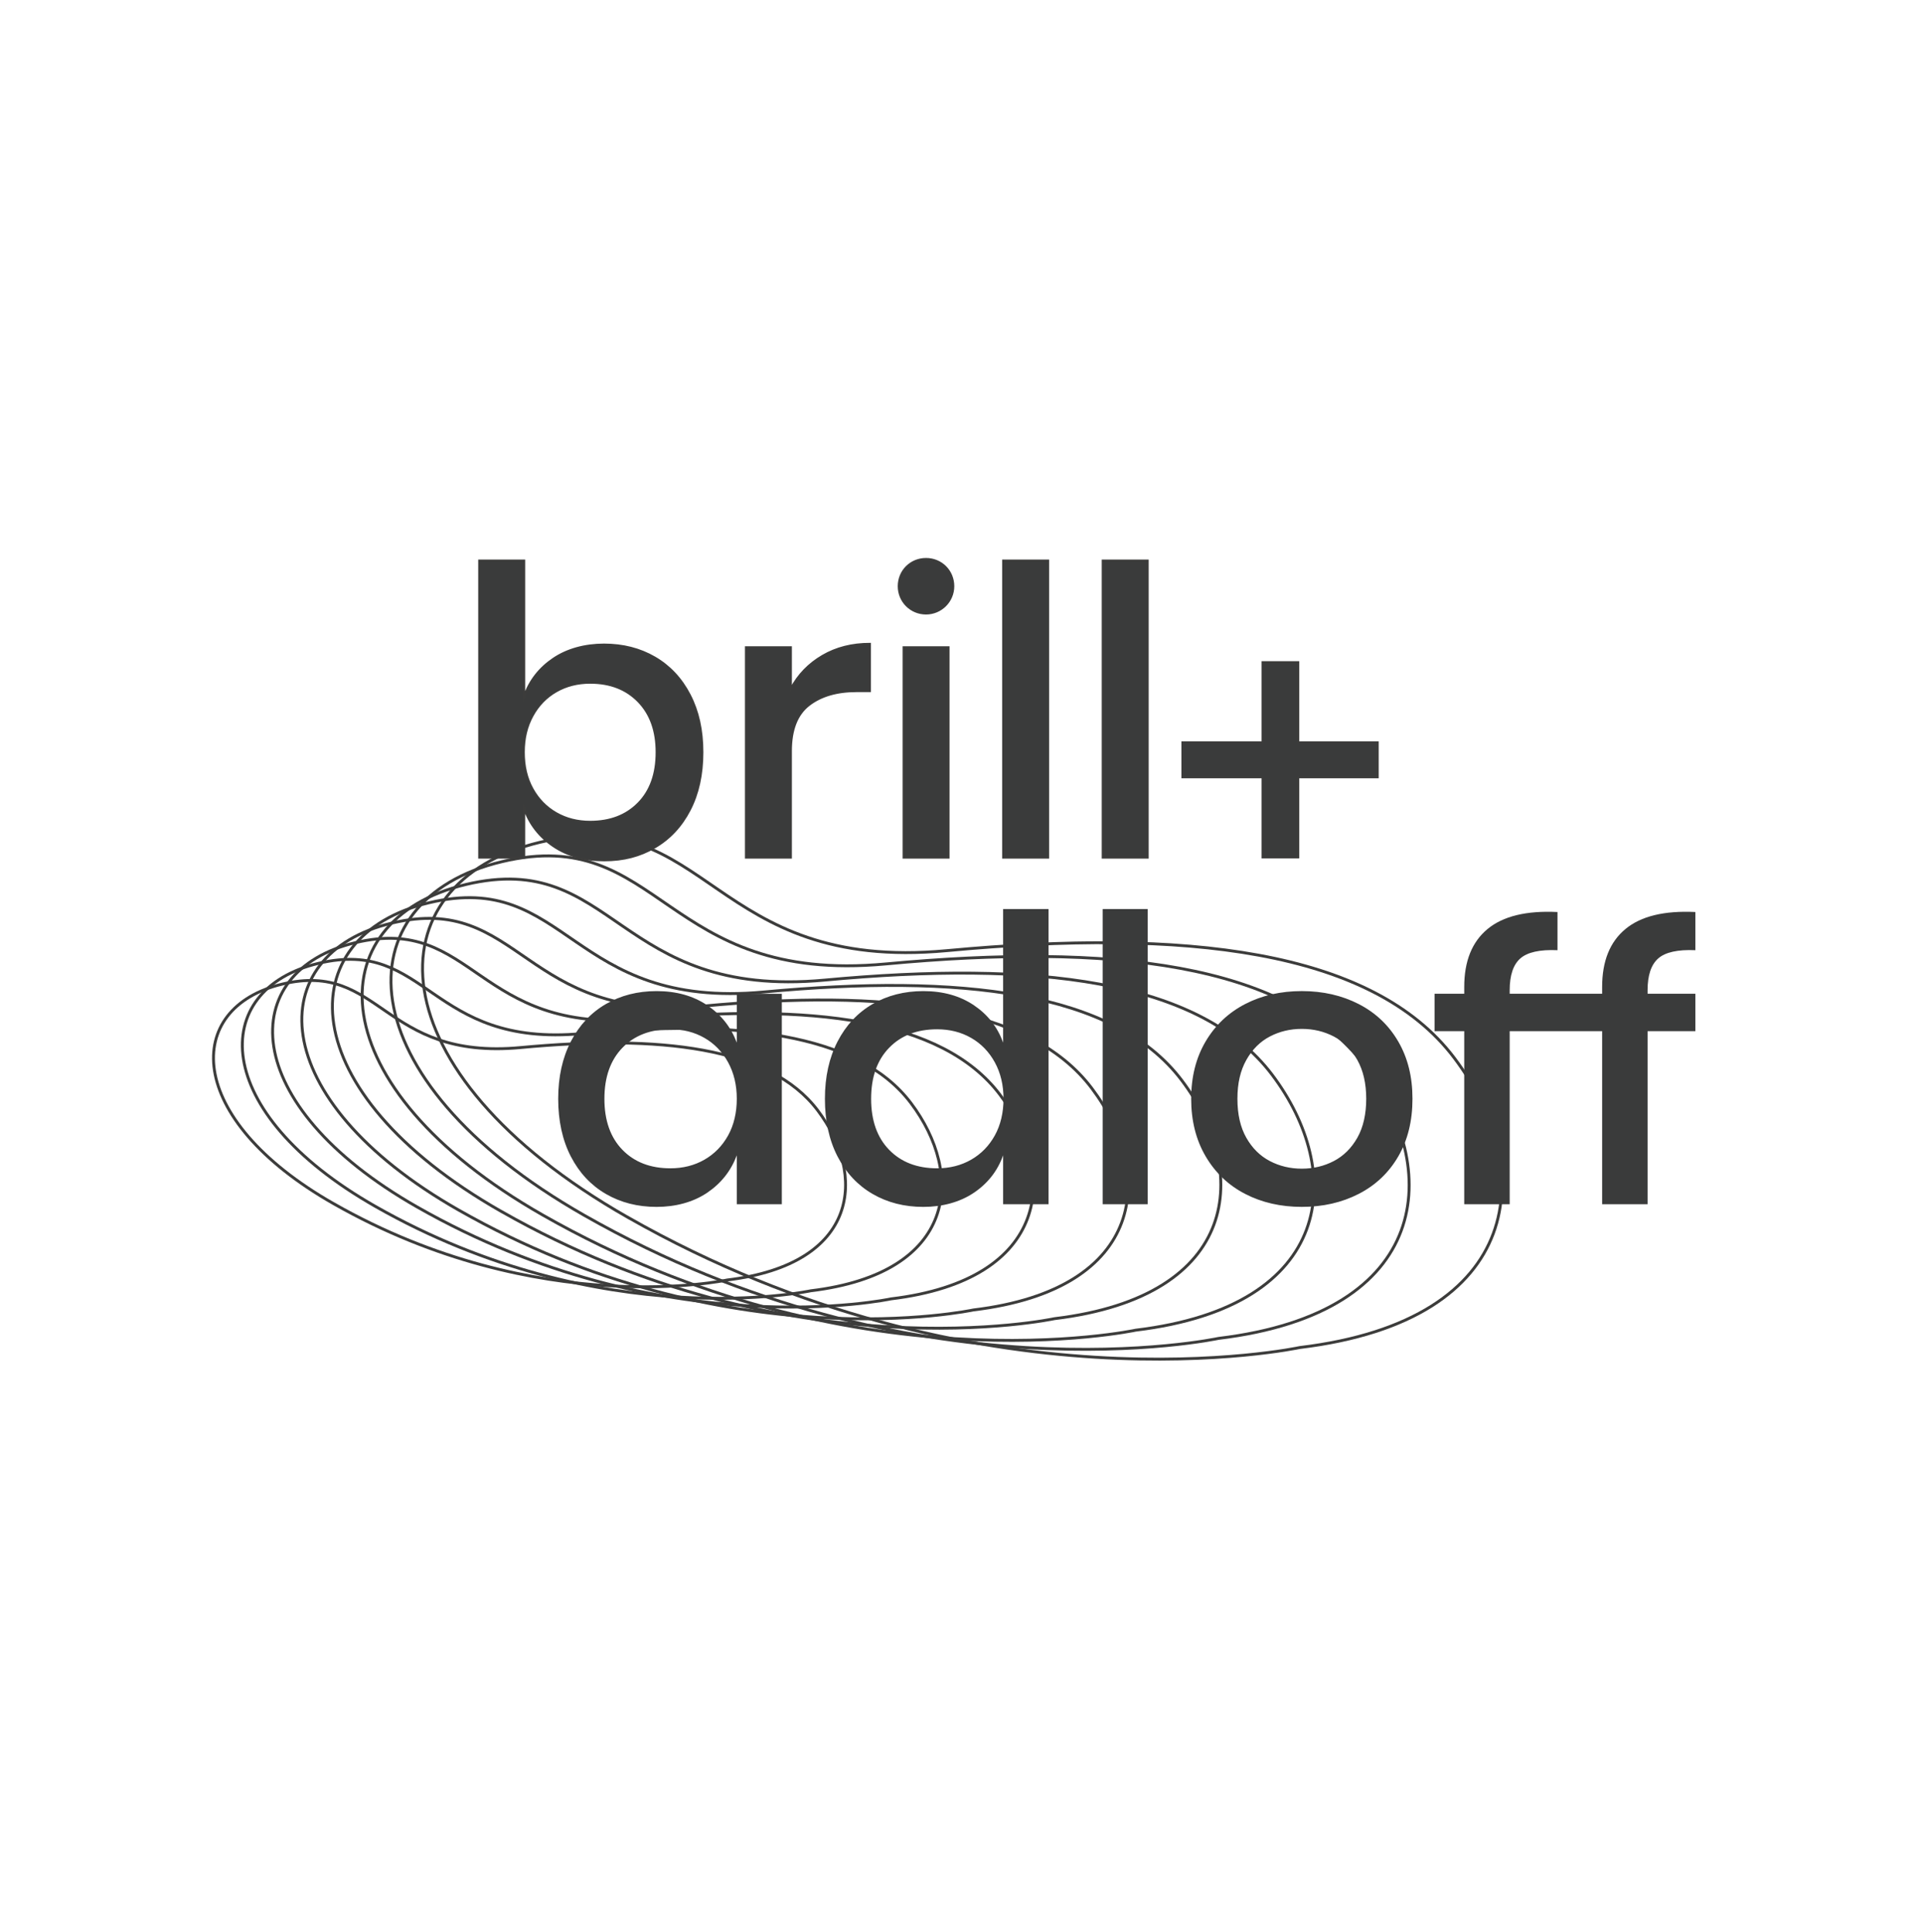 <?xml version="1.0" encoding="UTF-8"?>
<svg xmlns="http://www.w3.org/2000/svg" width="200" height="201" viewBox="0 0 200 201" fill="none">
  <g clip-path="url(#clip0_525_2372)">
    <path d="M34.693 125.201C19.087 116.313 19.049 104.813 29.363 102.361C39.675 99.909 39.727 110.309 54.157 108.963C68.587 107.617 80.037 108.875 85.041 115.493C90.099 122.183 89.471 131.477 75.629 133.141C75.629 133.141 56.045 137.359 34.693 125.199V125.201Z" stroke="#3C3C3B" stroke-width="0.3" stroke-miterlimit="10"></path>
    <path d="M39.023 125.475C21.755 115.641 21.713 102.915 33.125 100.203C44.537 97.491 44.593 108.997 60.561 107.507C76.529 106.019 89.199 107.409 94.735 114.733C100.331 122.135 99.637 132.421 84.319 134.263C84.319 134.263 62.647 138.931 39.023 125.475Z" stroke="#3C3C3B" stroke-width="0.3" stroke-miterlimit="10"></path>
    <path d="M43.385 125.545C24.601 114.847 24.555 101.003 36.969 98.051C49.383 95.101 49.445 107.617 66.817 105.997C84.189 104.377 97.971 105.891 103.993 113.859C110.081 121.913 109.325 133.101 92.663 135.105C92.663 135.105 69.087 140.183 43.385 125.545Z" stroke="#3C3C3B" stroke-width="0.3" stroke-miterlimit="10"></path>
    <path d="M47.718 125.875C27.318 114.257 27.268 99.221 40.75 96.017C54.232 92.813 54.298 106.407 73.164 104.647C92.03 102.889 106.998 104.533 113.538 113.185C120.15 121.931 119.33 134.081 101.234 136.257C101.234 136.257 75.63 141.771 47.72 125.875H47.718Z" stroke="#3C3C3B" stroke-width="0.3" stroke-miterlimit="10"></path>
    <path d="M52.125 126.003C30.191 113.511 30.137 97.345 44.633 93.899C59.129 90.453 59.201 105.069 79.485 103.179C99.769 101.287 115.863 103.055 122.895 112.357C130.003 121.761 129.121 134.825 109.665 137.163C109.665 137.163 82.137 143.093 52.127 126.001L52.125 126.003Z" stroke="#3C3C3B" stroke-width="0.3" stroke-miterlimit="10"></path>
    <path d="M56.473 126.399C32.971 113.015 32.915 95.695 48.445 92.003C63.975 88.311 64.053 103.971 85.785 101.945C107.517 99.919 124.761 101.813 132.295 111.779C139.911 121.855 138.967 135.851 118.121 138.359C118.121 138.359 88.627 144.711 56.473 126.399Z" stroke="#3C3C3B" stroke-width="0.3" stroke-miterlimit="10"></path>
    <path d="M60.782 126.423C35.644 112.107 35.584 93.581 52.196 89.631C68.808 85.683 68.89 102.433 92.136 100.265C115.382 98.097 133.826 100.123 141.886 110.785C150.032 121.561 149.022 136.533 126.724 139.215C126.724 139.215 95.176 146.011 60.782 126.423Z" stroke="#3C3C3B" stroke-width="0.3" stroke-miterlimit="10"></path>
    <path d="M65.271 126.609C38.625 111.433 38.561 91.795 56.169 87.609C73.777 83.423 73.865 101.179 98.507 98.881C123.149 96.583 142.699 98.731 151.241 110.031C159.877 121.455 158.805 137.325 135.169 140.167C135.169 140.167 101.727 147.369 65.271 126.607V126.609Z" stroke="#3C3C3B" stroke-width="0.3" stroke-miterlimit="10"></path>
    <path d="M176.327 98.837V94.865C173.093 94.707 170.669 95.295 169.053 96.633C167.437 97.971 166.629 99.977 166.629 102.651V103.367H163.547V107.261H166.629V125.257H171.355V107.261H176.327V103.367H171.355V103.009C171.355 101.447 171.725 100.341 172.465 99.691C173.205 99.043 174.493 98.757 176.329 98.837M161.985 98.837V94.865C158.751 94.707 156.327 95.295 154.711 96.633C153.095 97.971 152.287 99.977 152.287 102.651V103.367H149.205V107.261H152.287V125.257H157.013V107.261H168.159V103.367H157.013V103.009C157.013 101.447 157.383 100.341 158.123 99.691C158.863 99.043 160.151 98.757 161.985 98.837ZM135.395 107.021C136.601 107.021 137.709 107.287 138.725 107.815C139.739 108.345 140.553 109.159 141.169 110.259C141.785 111.359 142.093 112.703 142.093 114.291C142.093 115.879 141.785 117.257 141.169 118.343C140.553 119.429 139.737 120.237 138.725 120.767C137.711 121.297 136.601 121.561 135.395 121.561C134.189 121.561 133.079 121.297 132.067 120.767C131.053 120.237 130.237 119.429 129.621 118.343C129.005 117.257 128.697 115.907 128.697 114.291C128.697 112.675 129.005 111.359 129.621 110.259C130.237 109.161 131.053 108.345 132.067 107.815C133.081 107.285 134.189 107.021 135.395 107.021ZM135.395 103.089C133.203 103.089 131.237 103.539 129.497 104.439C127.757 105.339 126.387 106.637 125.387 108.333C124.387 110.029 123.887 112.015 123.887 114.293C123.887 116.571 124.387 118.563 125.387 120.271C126.387 121.979 127.757 123.285 129.497 124.185C131.237 125.085 133.201 125.535 135.395 125.535C137.589 125.535 139.559 125.085 141.313 124.185C143.065 123.285 144.437 121.987 145.423 120.291C146.409 118.597 146.903 116.597 146.903 114.293C146.903 111.989 146.409 110.029 145.423 108.333C144.437 106.639 143.067 105.341 141.313 104.439C139.559 103.539 137.587 103.089 135.395 103.089ZM114.683 125.257H119.367V94.559H114.683V125.257ZM97.465 107.063C98.779 107.063 99.957 107.361 100.999 107.957C102.039 108.553 102.861 109.401 103.465 110.499C104.067 111.599 104.369 112.863 104.369 114.293C104.369 115.723 104.067 117.021 103.465 118.107C102.861 119.193 102.039 120.033 100.999 120.629C99.957 121.225 98.779 121.523 97.465 121.523C95.383 121.523 93.719 120.881 92.471 119.597C91.225 118.313 90.601 116.545 90.601 114.293C90.601 112.041 91.223 110.275 92.471 108.989C93.717 107.705 95.381 107.063 97.465 107.063ZM96.027 103.091C94.055 103.091 92.293 103.541 90.747 104.441C89.199 105.341 87.987 106.639 87.109 108.335C86.233 110.031 85.795 112.017 85.795 114.295C85.795 116.573 86.233 118.599 87.109 120.293C87.985 121.989 89.199 123.287 90.747 124.187C92.295 125.087 94.055 125.537 96.027 125.537C97.999 125.537 99.835 125.047 101.287 124.067C102.739 123.087 103.753 121.789 104.329 120.173V125.259H109.055V94.561H104.329V108.455C103.753 106.839 102.739 105.541 101.287 104.561C99.835 103.581 98.081 103.091 96.027 103.091ZM69.725 107.063C71.041 107.063 72.219 107.361 73.259 107.957C74.299 108.553 75.121 109.401 75.725 110.499C76.327 111.599 76.629 112.863 76.629 114.293C76.629 115.723 76.327 117.021 75.725 118.107C75.121 119.193 74.299 120.033 73.259 120.629C72.217 121.225 71.039 121.523 69.725 121.523C67.643 121.523 65.979 120.881 64.731 119.597C63.485 118.313 62.861 116.545 62.861 114.293C62.861 112.041 63.485 110.275 64.731 108.989C65.977 107.705 67.641 107.063 69.725 107.063ZM68.287 103.091C66.315 103.091 64.553 103.541 63.007 104.441C61.459 105.341 60.247 106.639 59.369 108.335C58.493 110.031 58.055 112.017 58.055 114.295C58.055 116.573 58.493 118.599 59.369 120.293C60.245 121.989 61.459 123.287 63.007 124.187C64.555 125.087 66.315 125.537 68.287 125.537C70.259 125.537 72.095 125.047 73.547 124.067C74.999 123.087 76.025 121.789 76.629 120.173V125.259H81.313V103.369H76.629V108.455C76.025 106.839 74.999 105.541 73.547 104.561C72.095 103.581 70.341 103.091 68.287 103.091Z" fill="#3A3B3B"></path>
    <path d="M98.658 67.323H93.974V89.213H98.658V67.323ZM68.288 78.247C68.288 80.499 67.658 82.267 66.398 83.551C65.138 84.835 63.466 85.477 61.384 85.477C60.07 85.477 58.89 85.179 57.85 84.583C56.808 83.987 55.986 83.147 55.384 82.061C54.782 80.975 54.48 79.705 54.48 78.247C54.48 76.789 54.782 75.553 55.384 74.453C55.986 73.355 56.808 72.507 57.85 71.911C58.89 71.315 60.07 71.017 61.384 71.017C63.466 71.017 65.138 71.667 66.398 72.963C67.658 74.261 68.288 76.021 68.288 78.247ZM71.74 84.245C72.616 82.551 73.054 80.551 73.054 78.247C73.054 75.943 72.616 73.983 71.74 72.287C70.862 70.593 69.65 69.295 68.102 68.393C66.554 67.493 64.794 67.043 62.822 67.043C60.85 67.043 59.014 67.533 57.562 68.513C56.11 69.493 55.096 70.791 54.52 72.407V58.305H49.836V89.213H54.52V84.127C55.096 85.743 56.11 87.041 57.562 88.021C59.014 89.001 60.768 89.491 62.822 89.491C64.876 89.491 66.554 89.041 68.102 88.141C69.65 87.241 70.862 85.943 71.74 84.247M89.082 71.891H90.48V66.965C88.616 66.965 86.972 67.383 85.548 68.217C84.122 69.051 83.026 70.183 82.26 71.613V67.323H77.576V89.213H82.26V78.129C82.26 75.905 82.884 74.309 84.13 73.341C85.376 72.375 87.028 71.891 89.082 71.891ZM99.15 60.977C99.15 59.385 97.902 58.137 96.31 58.137C94.718 58.137 93.468 59.385 93.468 60.977C93.468 62.569 94.742 63.819 96.31 63.819C97.878 63.819 99.15 62.545 99.15 60.977ZM104.328 89.213H109.012V58.305H104.328V89.213ZM114.684 89.213H119.368V58.305H114.684V89.213ZM143.292 80.855V77.211H135.03V68.875H131.31V77.211H122.972V80.855H131.31V89.193H134.954V89.185H135.03V80.855H143.292Z" fill="#3A3B3B"></path>
    <path d="M71.74 84.245C72.616 82.551 73.054 80.551 73.054 78.247C73.054 75.943 72.616 73.983 71.74 72.287C70.862 70.593 69.65 69.295 68.102 68.393C66.554 67.493 64.794 67.043 62.822 67.043C60.85 67.043 59.014 67.533 57.562 68.513C56.11 69.493 55.096 70.791 54.52 72.407V58.305H49.836V89.213H54.52V84.127C55.096 85.743 56.11 87.041 57.562 88.021C59.014 89.001 60.768 89.491 62.822 89.491C64.876 89.491 66.554 89.041 68.102 88.141C69.65 87.241 70.862 85.943 71.74 84.247M98.658 67.323H93.974V89.213H98.658V67.323ZM68.288 78.247C68.288 80.499 67.658 82.267 66.398 83.551C65.138 84.835 63.466 85.477 61.384 85.477C60.07 85.477 58.89 85.179 57.85 84.583C56.808 83.987 55.986 83.147 55.384 82.061C54.782 80.975 54.48 79.705 54.48 78.247C54.48 76.789 54.782 75.553 55.384 74.453C55.986 73.355 56.808 72.507 57.85 71.911C58.89 71.315 60.07 71.017 61.384 71.017C63.466 71.017 65.138 71.667 66.398 72.963C67.658 74.261 68.288 76.021 68.288 78.247ZM89.082 71.891H90.48V66.965C88.616 66.965 86.972 67.383 85.548 68.217C84.122 69.051 83.026 70.183 82.26 71.613V67.323H77.576V89.213H82.26V78.129C82.26 75.905 82.884 74.309 84.13 73.341C85.376 72.375 87.028 71.891 89.082 71.891ZM99.15 60.977C99.15 59.385 97.902 58.137 96.31 58.137C94.718 58.137 93.468 59.385 93.468 60.977C93.468 62.569 94.742 63.819 96.31 63.819C97.878 63.819 99.15 62.545 99.15 60.977ZM104.328 89.213H109.012V58.305H104.328V89.213ZM114.684 89.213H119.368V58.305H114.684V89.213ZM143.292 80.855V77.211H135.03V68.875H131.31V77.211H122.972V80.855H131.31V89.193H134.954V89.185H135.03V80.855H143.292Z" stroke="#3C3C3B" stroke-width="0.2" stroke-miterlimit="10"></path>
  </g>
  <defs>
    <clipPath id="clip0_525_2372">
      <rect width="157.218" height="83.49" fill="white" transform="translate(22 58.036)"></rect>
    </clipPath>
  </defs>
</svg>
